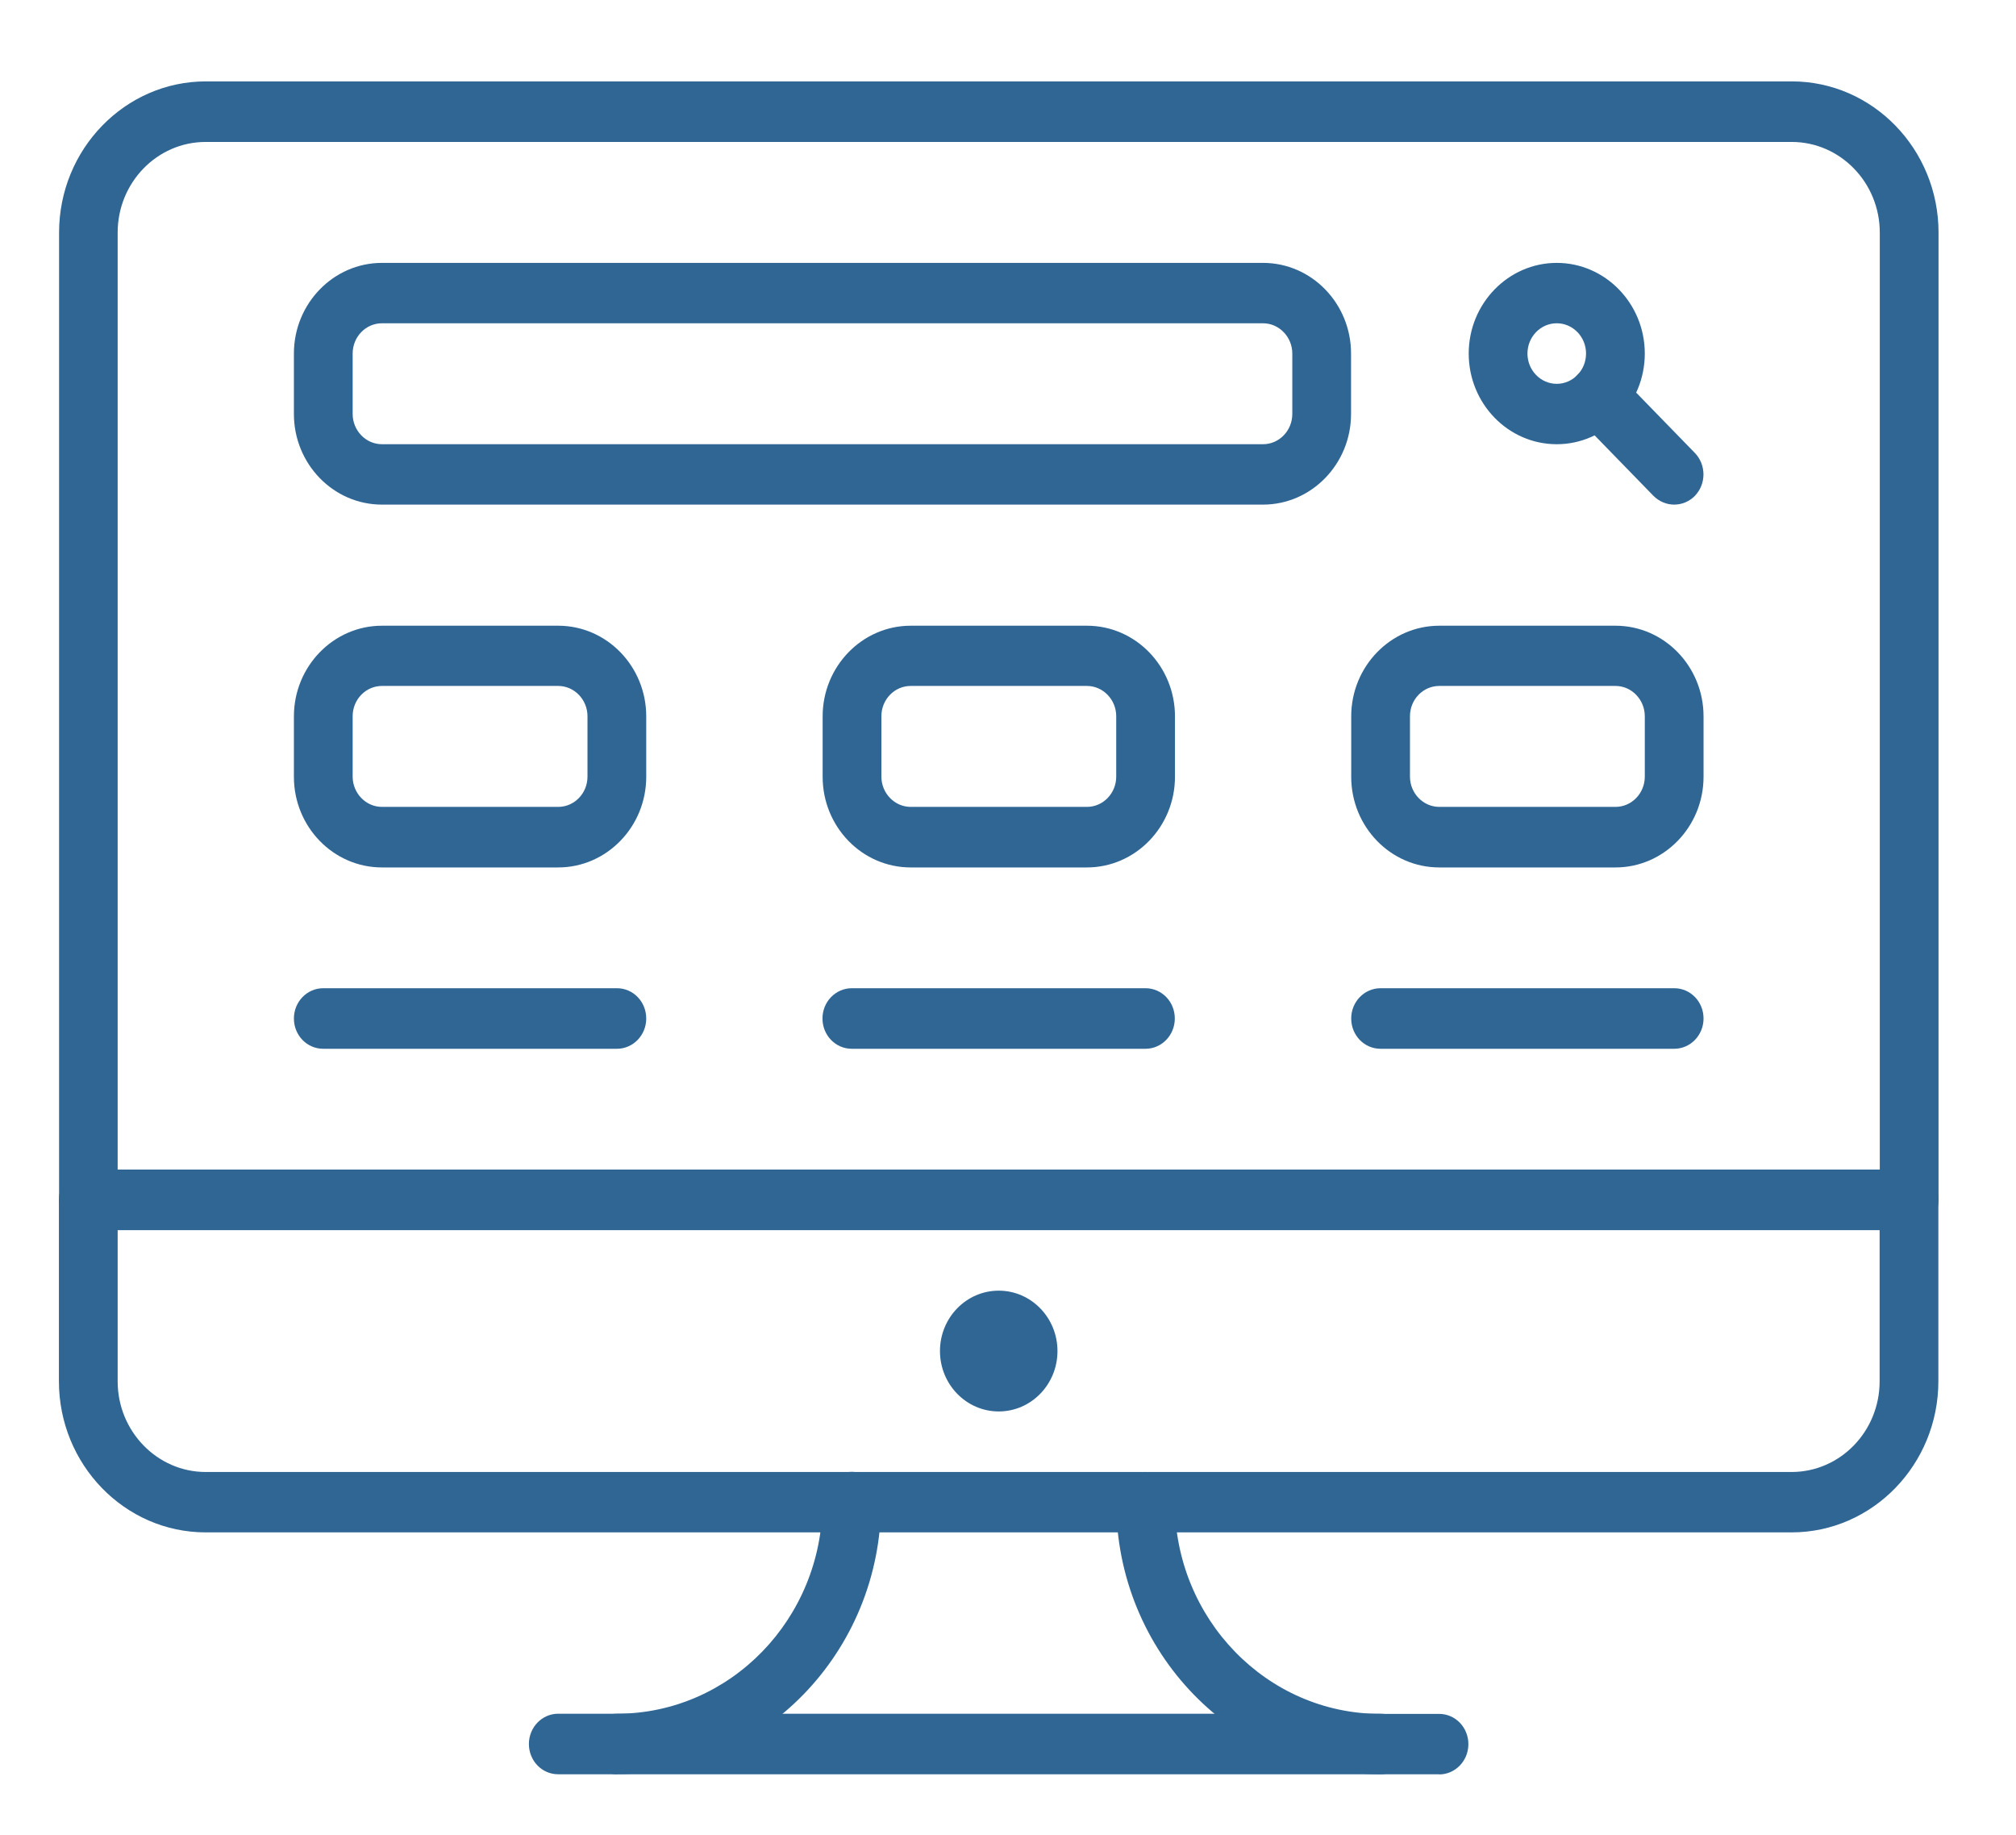 <svg id="Layer_1" data-name="Layer 1" xmlns="http://www.w3.org/2000/svg" viewBox="0 0 123.88 112.71">
  <defs>
    <style>
      .cls-1{fill:#306694}
    </style>
  </defs>
  <path class="cls-1" d="M77.61 31H23.47c-2.99 0-5.41-2.5-5.41-5.57v-3.71c0-3.07 2.43-5.57 5.41-5.57h54.14c2.99 0 5.41 2.5 5.41 5.57v3.71c0 3.07-2.43 5.57-5.41 5.57ZM23.47 19.86c-.99 0-1.8.83-1.8 1.86v3.71c0 1.02.81 1.86 1.8 1.86h54.14c.99 0 1.8-.83 1.8-1.86v-3.71c0-1.02-.81-1.86-1.8-1.86H23.47ZM95.66 27.29c-2.99 0-5.41-2.5-5.41-5.57s2.43-5.57 5.41-5.57 5.41 2.5 5.41 5.57-2.43 5.57-5.41 5.57Zm0-7.43c-.99 0-1.8.83-1.8 1.86s.81 1.86 1.8 1.86 1.8-.83 1.8-1.86-.81-1.86-1.8-1.86Z"/>
  <path class="cls-1" d="M102.88 31c-.46 0-.92-.18-1.28-.54l-4.67-4.8c-.7-.73-.7-1.9 0-2.63s1.85-.73 2.55 0l4.67 4.8c.7.73.7 1.9 0 2.63-.35.36-.81.54-1.28.54ZM34.3 53.29H23.47c-2.99 0-5.41-2.5-5.41-5.57v-3.71c0-3.07 2.43-5.57 5.41-5.57H34.3c2.99 0 5.41 2.5 5.41 5.57v3.71c0 3.07-2.43 5.57-5.41 5.57ZM23.47 42.14c-.99 0-1.8.83-1.8 1.86v3.71c0 1.02.81 1.86 1.8 1.86H34.3c.99 0 1.8-.83 1.8-1.86V44c0-1.02-.81-1.86-1.8-1.86H23.47ZM99.27 53.29H88.44c-2.99 0-5.41-2.5-5.41-5.57v-3.71c0-3.07 2.43-5.57 5.41-5.57h10.83c2.99 0 5.41 2.5 5.41 5.57v3.71c0 3.07-2.43 5.57-5.41 5.57ZM88.44 42.14c-.99 0-1.8.83-1.8 1.86v3.71c0 1.02.81 1.86 1.8 1.86h10.83c.99 0 1.8-.83 1.8-1.86V44c0-1.02-.81-1.86-1.8-1.86H88.44ZM66.79 53.29H55.96c-2.99 0-5.41-2.5-5.41-5.57v-3.71c0-3.07 2.43-5.57 5.41-5.57h10.83c2.99 0 5.41 2.5 5.41 5.57v3.71c0 3.07-2.43 5.57-5.41 5.57ZM55.96 42.14c-.99 0-1.8.83-1.8 1.86v3.71c0 1.02.81 1.86 1.8 1.86h10.83c.99 0 1.8-.83 1.8-1.86V44c0-1.02-.81-1.86-1.8-1.86H55.96ZM37.91 64.43H19.86c-1 0-1.8-.83-1.8-1.86s.81-1.86 1.8-1.86h18.05c1 0 1.8.83 1.8 1.86s-.81 1.86-1.8 1.86ZM70.39 64.43H52.34c-1 0-1.8-.83-1.8-1.86s.81-1.86 1.8-1.86h18.05c1 0 1.8.83 1.8 1.86s-.81 1.86-1.8 1.86ZM102.88 64.43H84.83c-1 0-1.8-.83-1.8-1.86s.81-1.86 1.8-1.86h18.05c1 0 1.8.83 1.8 1.86s-.81 1.86-1.8 1.86ZM37.91 109H34.3c-1 0-1.8-.83-1.8-1.86s.81-1.86 1.8-1.86h3.61c6.96 0 12.63-5.83 12.63-13 0-1.03.81-1.86 1.8-1.86s1.8.83 1.8 1.86c0 9.22-7.29 16.71-16.24 16.71ZM88.44 109h-3.61c-8.96 0-16.24-7.5-16.24-16.71 0-1.03.81-1.86 1.8-1.86s1.8.83 1.8 1.86c0 7.17 5.67 13 12.63 13h3.61c1 0 1.8.83 1.8 1.86s-.81 1.86-1.8 1.86Z"/>
  <path class="cls-1" d="M84.83 109H37.91c-1 0-1.8-.83-1.8-1.86s.81-1.86 1.8-1.86h46.92c1 0 1.8.83 1.8 1.86s-.81 1.86-1.8 1.86ZM117.32 75.57H5.43c-1 0-1.8-.83-1.8-1.86V14.29C3.63 9.17 7.68 5 12.65 5h97.45c4.98 0 9.02 4.17 9.02 9.29v59.43c0 1.03-.81 1.86-1.8 1.86ZM7.23 71.86h108.28V14.29c0-3.07-2.43-5.57-5.41-5.57H12.64c-2.99 0-5.41 2.5-5.41 5.57v57.57Z"/>
  <path class="cls-1" d="M110.1 94.14H12.64c-4.98 0-9.02-4.17-9.02-9.29V73.71c0-1.03.81-1.86 1.8-1.86h111.89c1 0 1.8.83 1.8 1.86v11.14c0 5.12-4.05 9.29-9.02 9.29ZM7.23 75.57v9.29c0 3.07 2.43 5.57 5.41 5.57h97.45c2.99 0 5.41-2.5 5.41-5.57v-9.29H7.23Z"/>
  <ellipse class="cls-1" cx="61.37" cy="83" rx="3.61" ry="3.71"/>
</svg>
